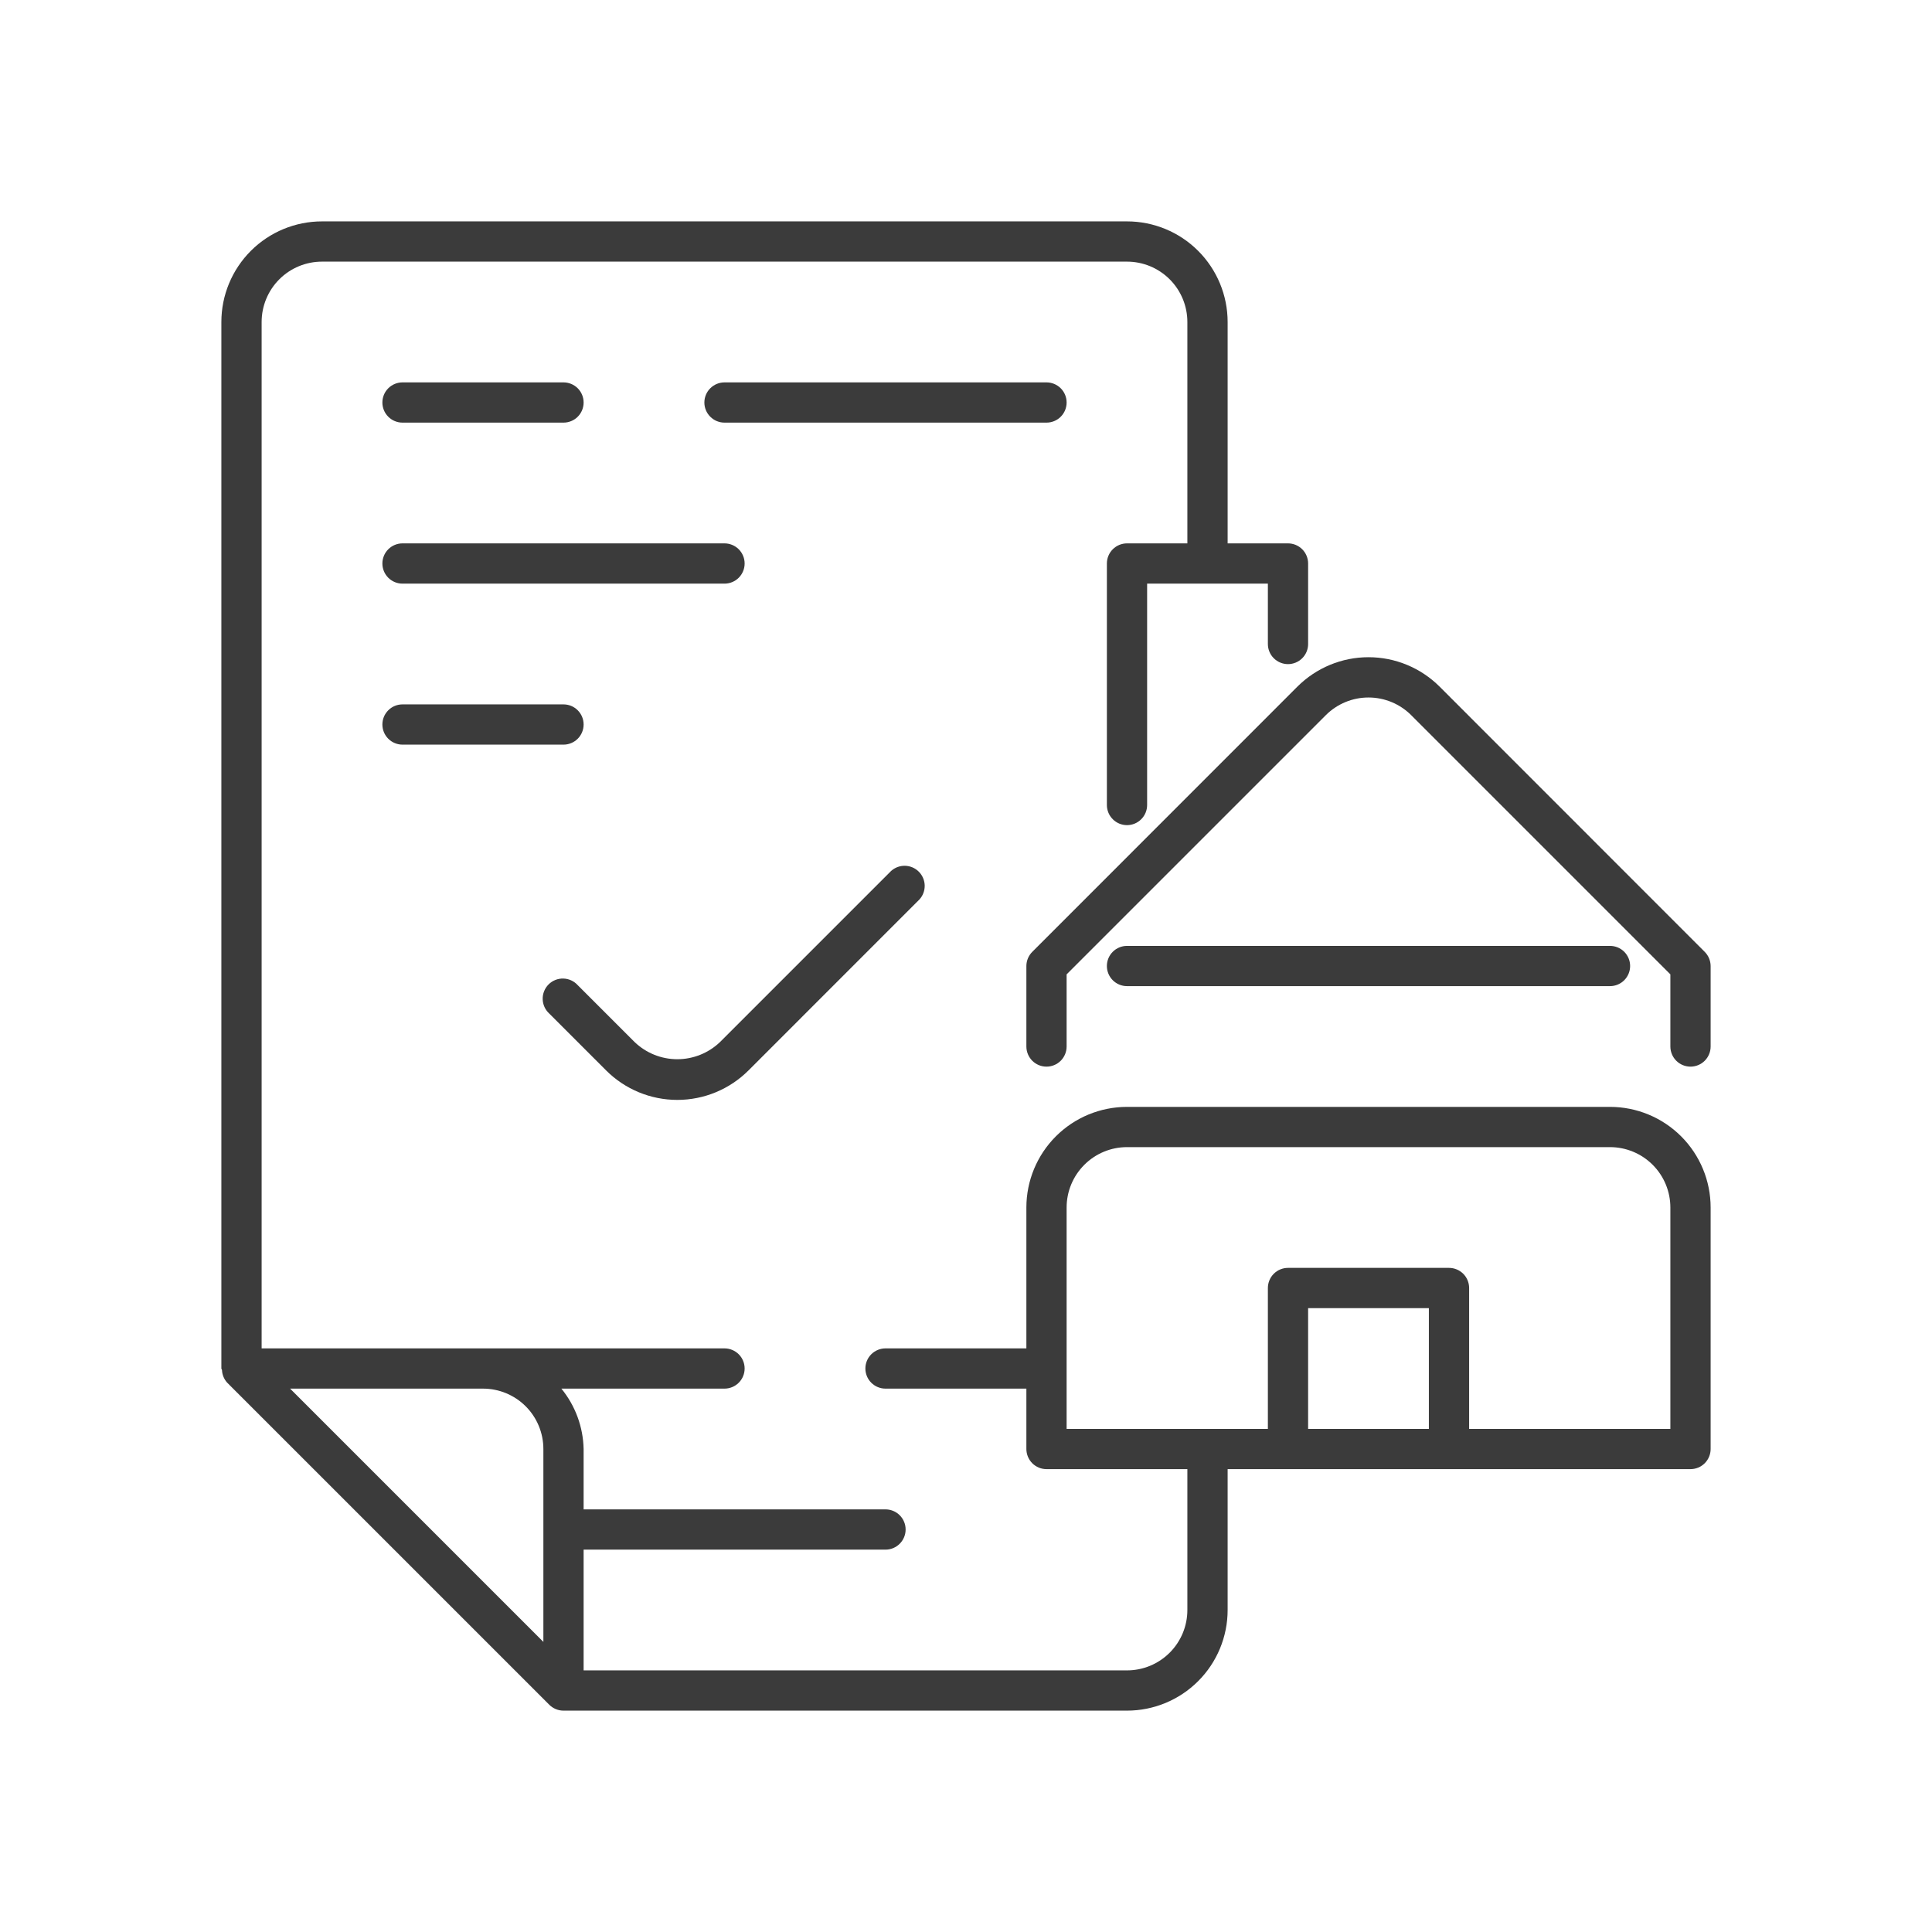 <svg width="100" height="100" viewBox="0 0 100 100" fill="none" xmlns="http://www.w3.org/2000/svg">
<path d="M11.76 71.568L28.427 88.234C28.524 88.332 28.639 88.409 28.766 88.462C28.893 88.515 29.029 88.542 29.167 88.542H58.333C59.715 88.542 61.039 87.993 62.016 87.016C62.993 86.04 63.542 84.715 63.542 83.334V76.042H87.5C87.776 76.042 88.041 75.932 88.237 75.737C88.432 75.541 88.542 75.276 88.542 75V62.5C88.542 61.119 87.993 59.794 87.016 58.817C86.04 57.841 84.715 57.292 83.333 57.292H58.333C56.952 57.292 55.627 57.841 54.651 58.817C53.674 59.794 53.125 61.119 53.125 62.5V69.792H45.833C45.557 69.792 45.292 69.902 45.097 70.097C44.901 70.292 44.792 70.557 44.792 70.834C44.792 71.11 44.901 71.375 45.097 71.57C45.292 71.765 45.557 71.875 45.833 71.875H53.125V75C53.125 75.276 53.235 75.541 53.43 75.737C53.626 75.932 53.89 76.042 54.167 76.042H61.458V83.334C61.458 84.162 61.129 84.957 60.543 85.543C59.957 86.129 59.162 86.459 58.333 86.459H30.208V80.209H45.833C46.11 80.209 46.375 80.099 46.57 79.903C46.765 79.708 46.875 79.443 46.875 79.167C46.875 78.891 46.765 78.626 46.57 78.43C46.375 78.235 46.11 78.125 45.833 78.125H30.208V75C30.184 73.859 29.779 72.759 29.057 71.875H37.5C37.776 71.875 38.041 71.765 38.237 71.57C38.432 71.375 38.542 71.11 38.542 70.834C38.542 70.557 38.432 70.292 38.237 70.097C38.041 69.902 37.776 69.792 37.5 69.792H13.542V16.667C13.542 15.838 13.871 15.043 14.457 14.457C15.043 13.871 15.838 13.542 16.667 13.542H58.333C59.162 13.542 59.957 13.871 60.543 14.457C61.129 15.043 61.458 15.838 61.458 16.667V28.125H58.333C58.057 28.125 57.792 28.235 57.597 28.43C57.401 28.626 57.292 28.891 57.292 29.167V41.667C57.292 41.943 57.401 42.208 57.597 42.403C57.792 42.599 58.057 42.709 58.333 42.709C58.61 42.709 58.875 42.599 59.07 42.403C59.265 42.208 59.375 41.943 59.375 41.667V30.209H65.625V33.334C65.625 33.61 65.735 33.875 65.93 34.07C66.126 34.265 66.39 34.375 66.667 34.375C66.943 34.375 67.208 34.265 67.403 34.07C67.599 33.875 67.708 33.61 67.708 33.334V29.167C67.708 28.891 67.599 28.626 67.403 28.43C67.208 28.235 66.943 28.125 66.667 28.125H63.542V16.667C63.542 15.286 62.993 13.961 62.016 12.984C61.039 12.007 59.715 11.459 58.333 11.459H16.667C15.285 11.459 13.961 12.007 12.984 12.984C12.007 13.961 11.458 15.286 11.458 16.667V70.834C11.458 70.865 11.49 70.88 11.49 70.912C11.5 71.155 11.596 71.388 11.76 71.568ZM73.958 73.959H67.708V67.709H73.958V73.959ZM55.208 62.5C55.208 61.671 55.538 60.877 56.124 60.291C56.71 59.704 57.505 59.375 58.333 59.375H83.333C84.162 59.375 84.957 59.704 85.543 60.291C86.129 60.877 86.458 61.671 86.458 62.5V73.959H76.042V66.667C76.042 66.391 75.932 66.126 75.737 65.93C75.541 65.735 75.276 65.625 75 65.625H66.667C66.39 65.625 66.126 65.735 65.93 65.93C65.735 66.126 65.625 66.391 65.625 66.667V73.959H55.208V62.5ZM25 71.875C25.829 71.875 26.624 72.204 27.21 72.79C27.796 73.376 28.125 74.171 28.125 75V84.984L15.016 71.875H25Z" fill="#3B3B3B"/>
<path d="M87.5 55.209C87.776 55.209 88.041 55.099 88.237 54.904C88.432 54.708 88.542 54.443 88.542 54.167V50C88.54 49.724 88.43 49.46 88.234 49.266L74.516 35.542C73.539 34.566 72.214 34.017 70.833 34.017C69.452 34.017 68.128 34.566 67.151 35.542L53.432 49.266C53.237 49.46 53.126 49.724 53.125 50V54.167C53.125 54.443 53.235 54.708 53.43 54.904C53.625 55.099 53.89 55.209 54.167 55.209C54.443 55.209 54.708 55.099 54.903 54.904C55.099 54.708 55.208 54.443 55.208 54.167V50.433L68.625 37.016C69.211 36.431 70.005 36.102 70.833 36.102C71.662 36.102 72.456 36.431 73.042 37.016L86.458 50.433V54.167C86.458 54.443 86.568 54.708 86.763 54.904C86.959 55.099 87.224 55.209 87.5 55.209Z" fill="#3B3B3B"/>
<path d="M58.333 48.959C58.057 48.959 57.792 49.068 57.597 49.264C57.401 49.459 57.292 49.724 57.292 50C57.292 50.277 57.401 50.541 57.597 50.737C57.792 50.932 58.057 51.042 58.333 51.042H83.333C83.61 51.042 83.875 50.932 84.07 50.737C84.265 50.541 84.375 50.277 84.375 50C84.375 49.724 84.265 49.459 84.07 49.264C83.875 49.068 83.61 48.959 83.333 48.959H58.333ZM31.375 55.407C32.352 56.383 33.676 56.931 35.057 56.931C36.438 56.931 37.763 56.383 38.74 55.407L47.594 46.552C47.773 46.354 47.869 46.094 47.862 45.827C47.855 45.559 47.745 45.305 47.556 45.117C47.367 44.928 47.112 44.819 46.844 44.813C46.577 44.807 46.318 44.904 46.12 45.084L37.266 53.938C36.671 54.507 35.88 54.825 35.057 54.825C34.234 54.825 33.443 54.507 32.849 53.938L29.901 50.99C29.806 50.886 29.691 50.801 29.563 50.743C29.434 50.684 29.295 50.653 29.154 50.649C29.013 50.646 28.873 50.672 28.742 50.724C28.611 50.777 28.492 50.855 28.392 50.956C28.293 51.055 28.215 51.175 28.163 51.306C28.11 51.437 28.085 51.577 28.089 51.718C28.093 51.859 28.125 51.998 28.184 52.126C28.243 52.254 28.328 52.369 28.432 52.464L31.375 55.407ZM20.833 21.875H29.167C29.443 21.875 29.708 21.766 29.903 21.57C30.099 21.375 30.208 21.11 30.208 20.834C30.208 20.557 30.099 20.292 29.903 20.097C29.708 19.902 29.443 19.792 29.167 19.792H20.833C20.557 19.792 20.292 19.902 20.097 20.097C19.901 20.292 19.792 20.557 19.792 20.834C19.792 21.11 19.901 21.375 20.097 21.57C20.292 21.766 20.557 21.875 20.833 21.875ZM55.208 20.834C55.208 20.557 55.099 20.292 54.903 20.097C54.708 19.902 54.443 19.792 54.167 19.792H37.5C37.224 19.792 36.959 19.902 36.764 20.097C36.568 20.292 36.458 20.557 36.458 20.834C36.458 21.11 36.568 21.375 36.764 21.57C36.959 21.766 37.224 21.875 37.5 21.875H54.167C54.443 21.875 54.708 21.766 54.903 21.57C55.099 21.375 55.208 21.11 55.208 20.834ZM20.833 30.209H37.5C37.776 30.209 38.041 30.099 38.237 29.904C38.432 29.708 38.542 29.443 38.542 29.167C38.542 28.891 38.432 28.626 38.237 28.43C38.041 28.235 37.776 28.125 37.5 28.125H20.833C20.557 28.125 20.292 28.235 20.097 28.43C19.901 28.626 19.792 28.891 19.792 29.167C19.792 29.443 19.901 29.708 20.097 29.904C20.292 30.099 20.557 30.209 20.833 30.209ZM20.833 38.542H29.167C29.443 38.542 29.708 38.432 29.903 38.237C30.099 38.041 30.208 37.777 30.208 37.5C30.208 37.224 30.099 36.959 29.903 36.764C29.708 36.568 29.443 36.459 29.167 36.459H20.833C20.557 36.459 20.292 36.568 20.097 36.764C19.901 36.959 19.792 37.224 19.792 37.5C19.792 37.777 19.901 38.041 20.097 38.237C20.292 38.432 20.557 38.542 20.833 38.542Z" fill="#3B3B3B"/>
</svg>
